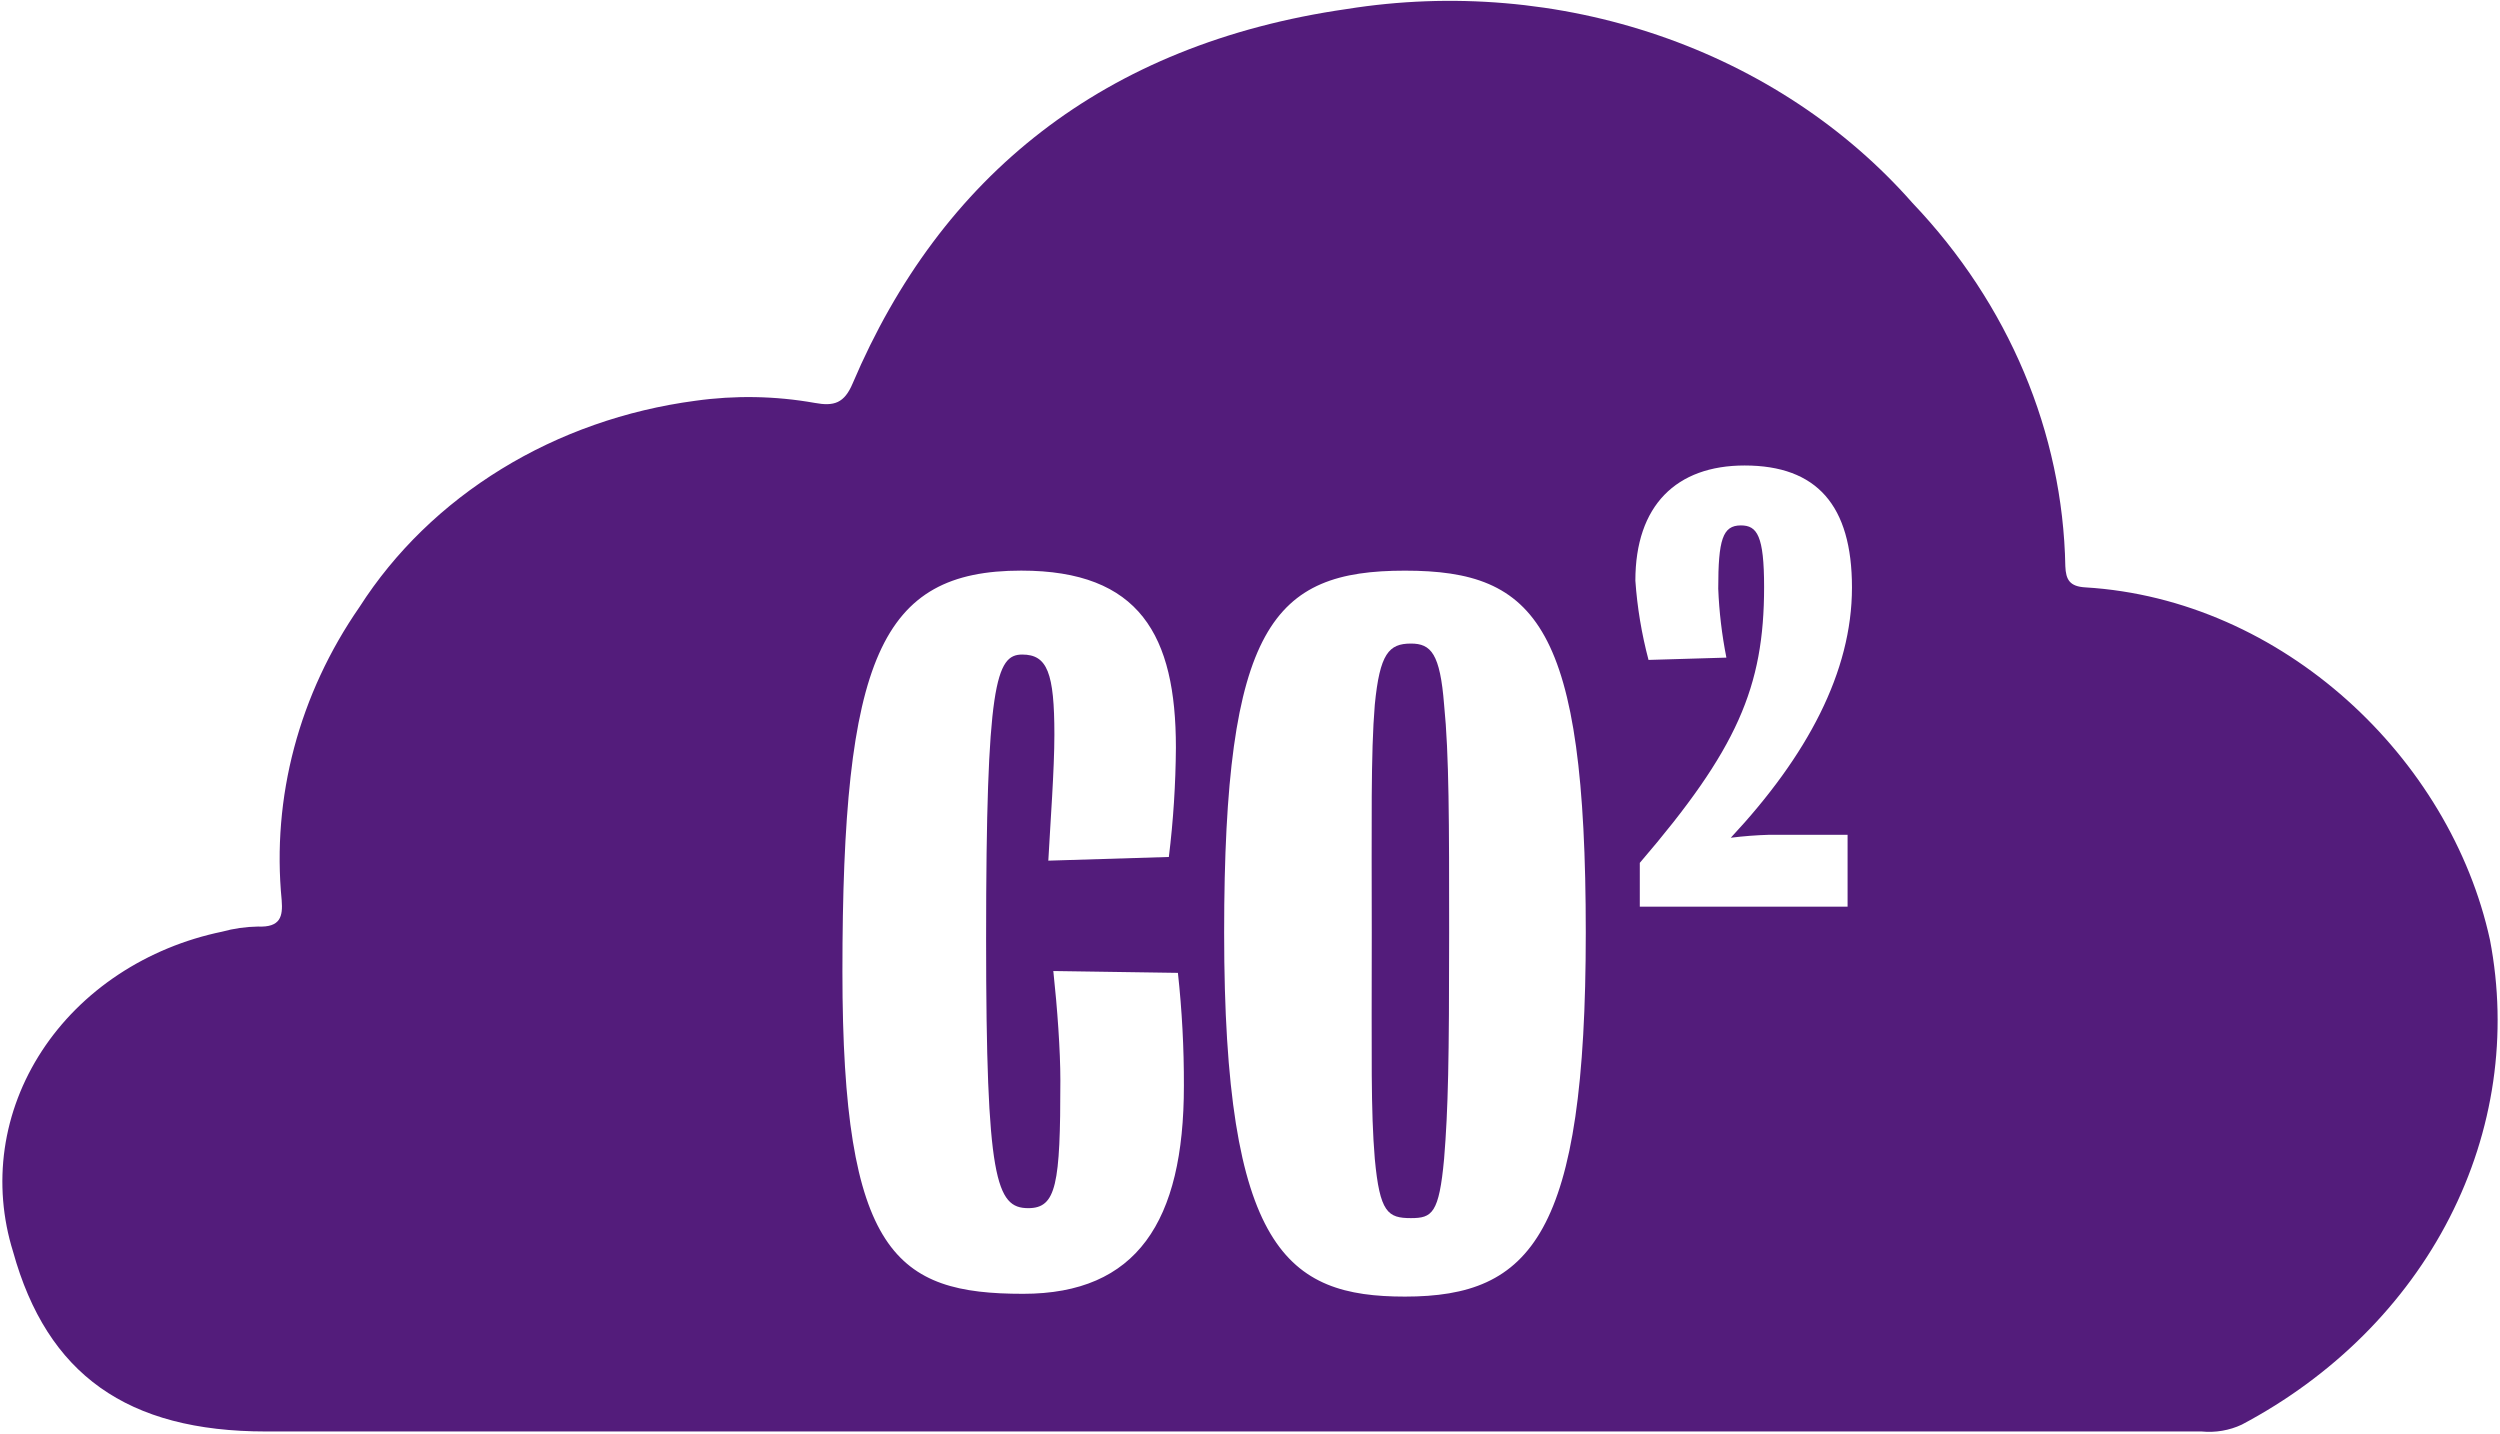 <svg width="61" height="35" viewBox="0 0 61 35" fill="none" xmlns="http://www.w3.org/2000/svg">
<path d="M34.427 15.703C33.888 15.703 33.667 15.948 33.545 17.194C33.445 18.396 33.471 20.086 33.471 22.757C33.471 25.873 33.446 27.074 33.545 28.276C33.667 29.588 33.864 29.722 34.427 29.722C34.942 29.722 35.113 29.61 35.236 28.276C35.336 27.052 35.359 25.873 35.359 22.757C35.359 20.064 35.359 18.418 35.236 17.194C35.138 15.948 34.917 15.703 34.427 15.703Z" fill="#531C7B"/>
<path d="M60.755 22.933C59.788 18.496 55.705 14.623 50.883 14.332C50.501 14.31 50.407 14.146 50.394 13.816C50.333 10.556 49.013 7.418 46.664 4.952C45.044 3.11 42.908 1.699 40.48 0.867C38.051 0.034 35.421 -0.189 32.864 0.22C26.927 1.074 22.956 4.296 20.805 9.355C20.601 9.838 20.352 9.918 19.88 9.831C18.919 9.66 17.933 9.643 16.966 9.779C15.272 10.004 13.655 10.572 12.236 11.443C10.817 12.314 9.633 13.465 8.773 14.809C7.295 16.942 6.628 19.455 6.873 21.965C6.904 22.361 6.846 22.632 6.293 22.608C5.996 22.613 5.702 22.655 5.419 22.733C4.507 22.922 3.647 23.278 2.891 23.778C2.135 24.278 1.499 24.913 1.022 25.643C0.545 26.373 0.236 27.184 0.115 28.026C-0.005 28.868 0.064 29.724 0.319 30.541C1.15 33.537 3.103 34.928 6.488 34.928H53.718C54.056 34.961 54.397 34.903 54.699 34.761C56.918 33.587 58.688 31.824 59.77 29.71C60.853 27.595 61.196 25.23 60.755 22.933V22.933ZM24.966 31.569C21.878 31.569 20.555 30.613 20.555 23.714C20.555 16.059 21.485 13.923 24.918 13.923C27.809 13.923 28.692 15.502 28.692 18.24C28.686 19.132 28.629 20.023 28.52 20.91L25.579 21C25.628 20.088 25.727 18.775 25.727 17.929C25.727 16.416 25.555 15.971 24.942 15.971C24.305 15.971 24.061 16.661 24.061 22.914C24.061 28.789 24.305 29.479 25.09 29.479C25.776 29.479 25.873 28.9 25.873 26.363C25.873 25.628 25.799 24.605 25.701 23.693L28.741 23.738C28.841 24.654 28.89 25.575 28.887 26.496C28.887 29.812 27.735 31.569 24.966 31.569ZM34.281 31.637C31.413 31.637 29.869 30.502 29.869 22.758C29.869 15.259 31.069 13.924 34.281 13.924C37.492 13.924 38.693 15.259 38.693 22.758C38.693 30.123 37.368 31.637 34.281 31.637ZM43.166 20.369H45.081V22.122H40.011V21.054C42.386 18.286 43.044 16.77 43.044 14.322C43.044 13.07 42.874 12.82 42.477 12.82C42.032 12.82 41.925 13.168 41.925 14.363C41.947 14.928 42.014 15.49 42.124 16.046L40.224 16.102C40.056 15.467 39.948 14.82 39.903 14.168C39.903 12.332 40.903 11.358 42.569 11.358C44.331 11.358 45.188 12.331 45.188 14.335C45.188 16.393 44.1 18.438 42.231 20.441C42.542 20.402 42.854 20.378 43.166 20.369V20.369Z" fill="#531C7B"/>
</svg>
